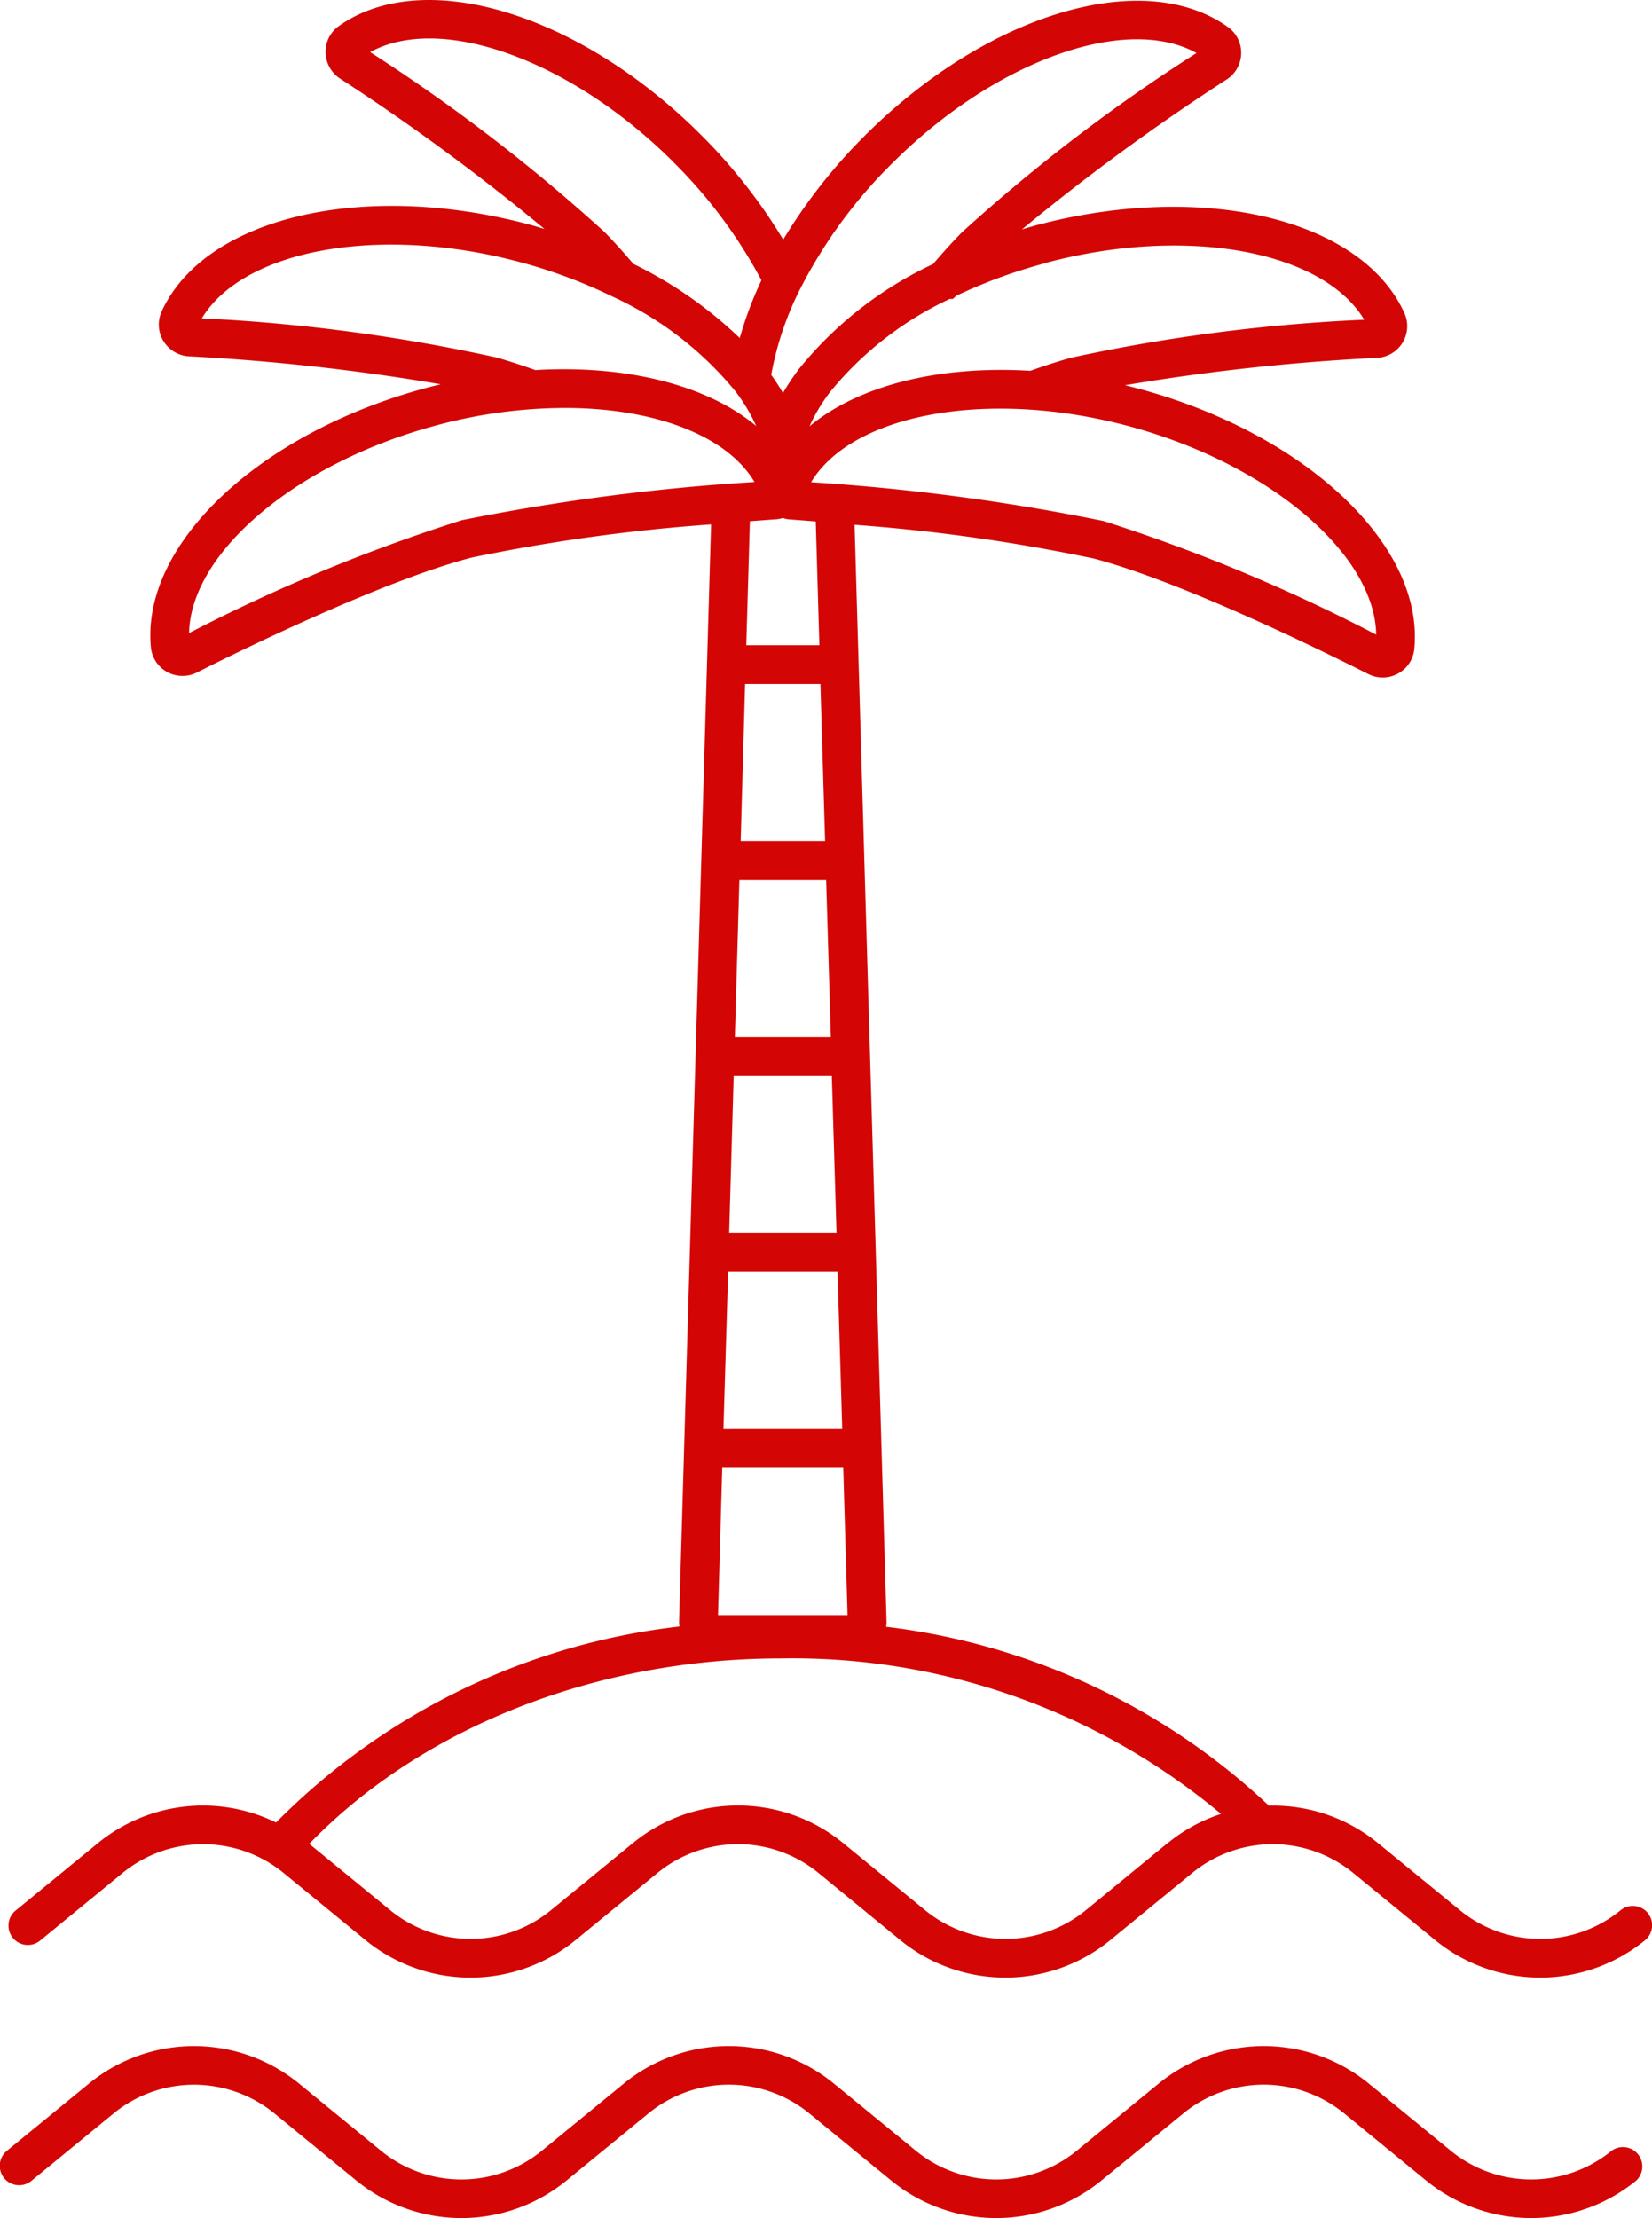 <?xml version="1.0" encoding="UTF-8"?>
<svg preserveAspectRatio="xMidYMid slice" xmlns="http://www.w3.org/2000/svg" width="800px" height="1074px" viewBox="0 0 70.461 94.572">
  <g id="Gruppe_5386" data-name="Gruppe 5386" transform="translate(-245.45 -1560.546)">
    <path id="Pfad_27881" data-name="Pfad 27881" d="M68.724,203a5.416,5.416,0,0,1-6.846,0l-3.511-2.876a7.076,7.076,0,0,0-8.941,0L45.915,203a5.417,5.417,0,0,1-6.847,0l-3.511-2.876a7.073,7.073,0,0,0-8.94,0L23.107,203a5.416,5.416,0,0,1-6.847,0l-3.509-2.875a7.074,7.074,0,0,0-8.941,0L.3,203a.826.826,0,0,0,1.047,1.278L4.857,201.4a5.418,5.418,0,0,1,6.848,0l3.509,2.874a7.073,7.073,0,0,0,8.941,0l3.51-2.876a5.418,5.418,0,0,1,6.847,0l3.51,2.876a7.075,7.075,0,0,0,8.941,0l3.511-2.876a5.417,5.417,0,0,1,6.847,0l3.511,2.876a7.075,7.075,0,0,0,8.94,0A.826.826,0,0,0,68.724,203" transform="translate(245.45 1449.248)" fill="#d40605"></path>
    <path id="Pfad_27882" data-name="Pfad 27882" d="M70.768,81.561a.827.827,0,0,0-1.162-.116,5.416,5.416,0,0,1-6.846,0l-3.512-2.876a7.039,7.039,0,0,0-4.637-1.584,28.806,28.806,0,0,0-16.32-7.628,1.425,1.425,0,0,0,.016-.221L36.943,22.374a76.983,76.983,0,0,1,10.2,1.439c3.828,1.009,9.927,4.026,11.706,4.926a1.359,1.359,0,0,0,1.269-.022,1.342,1.342,0,0,0,.692-1.046c.432-4.4-4.6-9.165-11.716-11.089-.207-.056-.414-.108-.62-.158a91.412,91.412,0,0,1,10.746-1.168A1.353,1.353,0,0,0,60.39,13.35C58.567,9.325,51.821,7.716,44.7,9.6c-.209.056-.413.119-.62.18a92.683,92.683,0,0,1,8.73-6.392,1.353,1.353,0,0,0,.058-2.234c-3.592-2.573-10.238-.594-15.46,4.6A23.169,23.169,0,0,0,33.9,10.215a23.149,23.149,0,0,0-3.5-4.46C25.19.545,18.547-1.452,14.946,1.113a1.346,1.346,0,0,0-.561,1.117A1.37,1.37,0,0,0,15,3.348a91.812,91.812,0,0,1,8.719,6.414c-.207-.062-.413-.127-.623-.183-7.115-1.905-13.867-.313-15.7,3.7a1.342,1.342,0,0,0,.072,1.254,1.358,1.358,0,0,0,1.087.658,92.389,92.389,0,0,1,10.738,1.192c-.2.049-.407.1-.611.154C11.565,18.447,6.516,23.2,6.937,27.6a1.345,1.345,0,0,0,.691,1.048,1.358,1.358,0,0,0,1.269.024c1.781-.9,7.889-3.9,11.718-4.9a77.072,77.072,0,0,1,10.209-1.414L29.459,69.134a1.357,1.357,0,0,0,.015.211,28.787,28.787,0,0,0-17.2,8.357,7.074,7.074,0,0,0-7.581.867L1.184,81.444a.826.826,0,1,0,1.047,1.277l3.508-2.874a5.419,5.419,0,0,1,6.848,0l3.509,2.875a7.074,7.074,0,0,0,8.941,0l3.51-2.876a5.417,5.417,0,0,1,6.847,0L38.9,82.722a7.074,7.074,0,0,0,8.94,0l3.511-2.876a5.417,5.417,0,0,1,6.846,0l3.512,2.876a7.075,7.075,0,0,0,8.94,0,.826.826,0,0,0,.116-1.162M31.3,62.583h5.16l.183,6.276H31.12Zm.975-33.421h3.211l.2,6.7h-3.6Zm-.244,8.356h3.7l.2,6.7H31.838Zm-.243,8.355h4.185l.2,6.7H31.595Zm4.429,8.355.2,6.7H31.351l.2-6.7ZM59.187,27.058a73.553,73.553,0,0,0-11.62-4.843,91.473,91.473,0,0,0-12.478-1.657c1.761-2.926,7.58-4,13.576-2.382,5.975,1.617,10.46,5.446,10.521,8.882M45.123,11.2c5.985-1.588,11.785-.513,13.553,2.431a74.313,74.313,0,0,0-12.484,1.616c-.493.134-1.072.319-1.757.561-3.9-.235-7.327.629-9.413,2.365a7.446,7.446,0,0,1,.888-1.475A14.5,14.5,0,0,1,41,12.744h.134l.147-.136a21.888,21.888,0,0,1,3.842-1.4m-6.551-4.27C42.96,2.566,48.516.6,51.524,2.26a73.685,73.685,0,0,0-10,7.641c-.372.375-.788.833-1.234,1.356A16.165,16.165,0,0,0,34.6,15.694a9.794,9.794,0,0,0-.711,1.062q-.223-.39-.5-.774A13.3,13.3,0,0,1,34.633,12.3a20.8,20.8,0,0,1,3.94-5.364m-9.341-.01a20.914,20.914,0,0,1,3.739,5.022,15.71,15.71,0,0,0-.924,2.465,17.72,17.72,0,0,0-4.536-3.162c-.454-.533-.87-.993-1.236-1.363a75.182,75.182,0,0,0-9.988-7.666c3.01-1.658,8.566.326,12.945,4.7m-7.643,8.3A75.126,75.126,0,0,0,9.108,13.572c1.776-2.94,7.578-4,13.559-2.4a21.95,21.95,0,0,1,3.958,1.473,14.676,14.676,0,0,1,5.242,4.045,7.484,7.484,0,0,1,.881,1.472c-2.085-1.741-5.517-2.613-9.417-2.385-.679-.241-1.254-.426-1.742-.559M20.2,22.177A73.6,73.6,0,0,0,8.565,26.991c.07-3.435,4.564-7.254,10.544-8.856a21.279,21.279,0,0,1,5.467-.743c3.778,0,6.9,1.146,8.1,3.158A91.5,91.5,0,0,0,20.2,22.177m13.408-.038a1.08,1.08,0,0,0,.272-.056,1.085,1.085,0,0,0,.28.061c.238.018.627.047,1.128.087l.154,5.278H32.325l.154-5.286c.5-.039.888-.067,1.126-.084m16.7,56.429L46.8,81.445a5.417,5.417,0,0,1-6.846,0l-3.511-2.876a7.074,7.074,0,0,0-8.94,0l-3.51,2.875a5.417,5.417,0,0,1-6.847,0l-3.456-2.832c4.8-4.962,12.235-7.906,20.109-7.906a28.473,28.473,0,0,1,18.769,6.63,7.007,7.007,0,0,0-2.256,1.233" transform="translate(244.956 1560.547)" fill="#d40605"></path>
  </g>
</svg>
